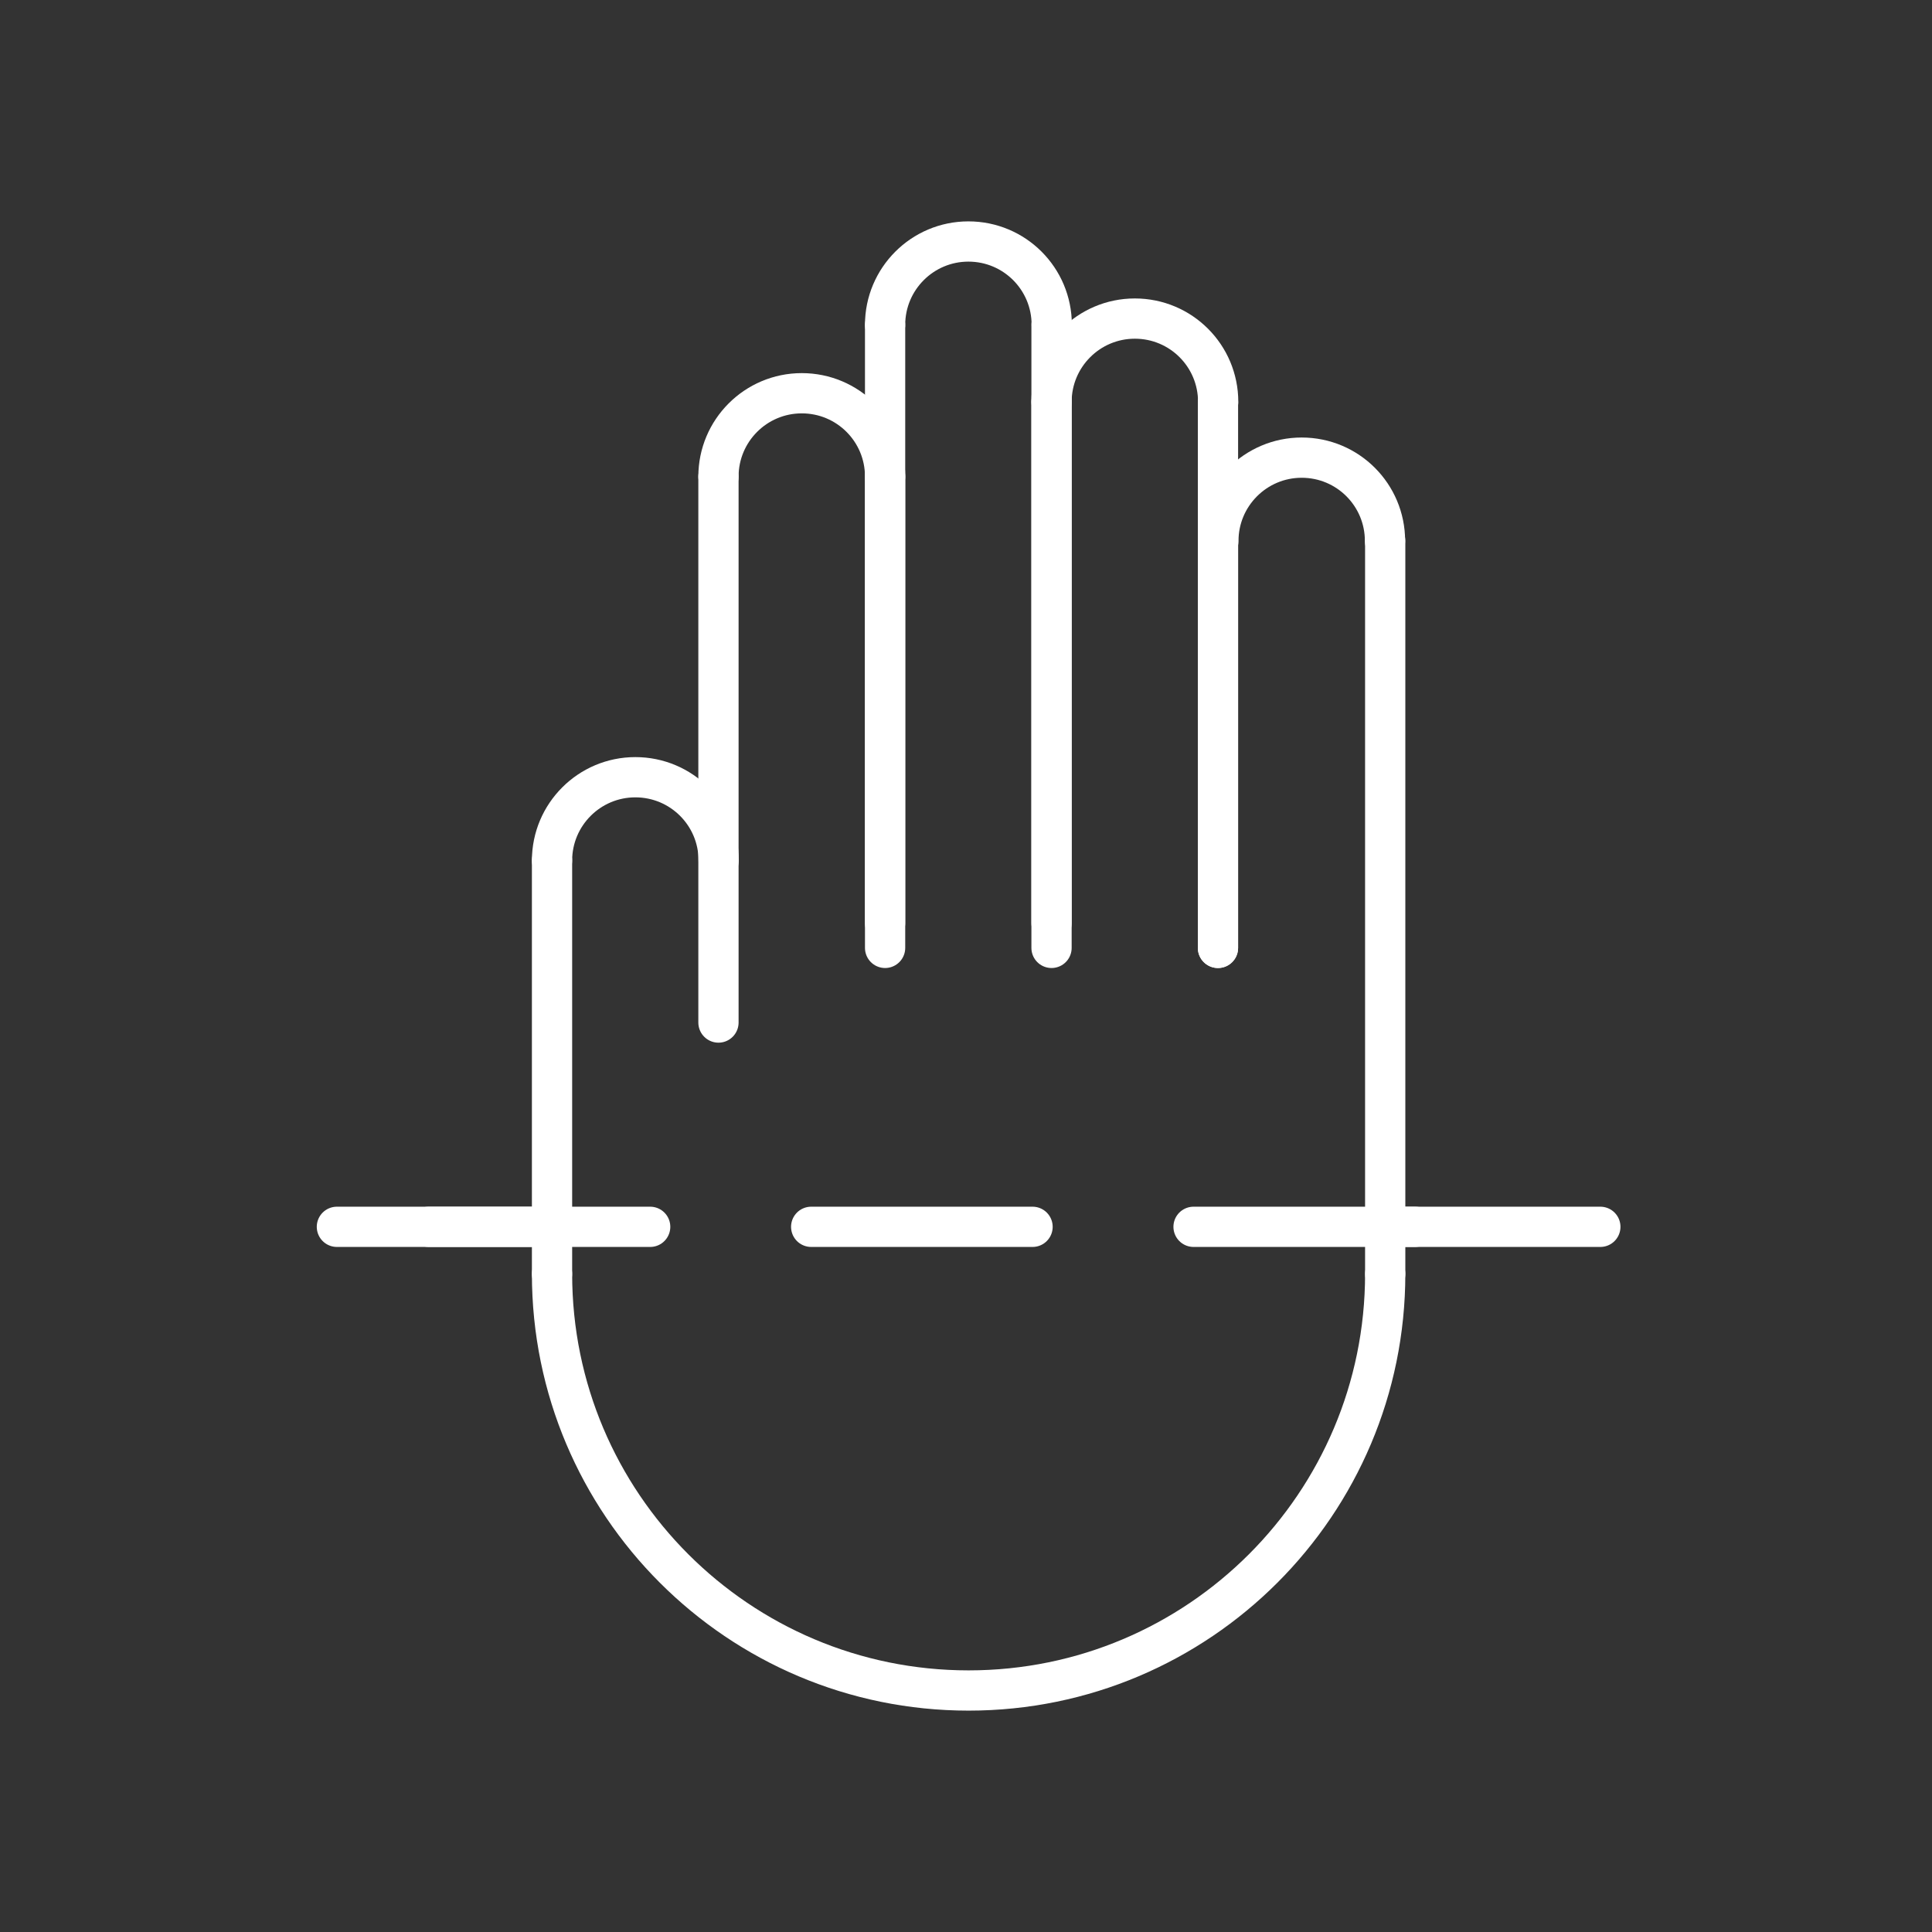 <svg width="96" height="96" viewBox="0 0 96 96" fill="none" xmlns="http://www.w3.org/2000/svg">
<rect x="0" y="0" width="96" height="96" fill="#333333" stroke="none"/>
<path d="M68.83 63.3C68.83 74.73 59.56 84 48.13 84C36.7 84 27.43 74.73 27.43 63.3" stroke="#fff" stroke-width="2" stroke-linecap="round" stroke-linejoin="round"/>
<path d="M35.7 23.68C35.7 21.4 37.55 19.54 39.84 19.54C42.13 19.54 43.98 21.39 43.98 23.68" stroke="#fff" stroke-width="2" stroke-linecap="round" stroke-linejoin="round"/>
<path d="M43.98 23.68V47.1" stroke="#fff" stroke-width="2" stroke-linecap="round" stroke-linejoin="round"/>
<path d="M35.7 50.81V23.68" stroke="#fff" stroke-width="2" stroke-linecap="round" stroke-linejoin="round"/>
<path d="M43.98 16.14C43.98 13.86 45.83 12 48.12 12C50.41 12 52.26 13.85 52.26 16.14" stroke="#fff" stroke-width="2" stroke-linecap="round" stroke-linejoin="round"/>
<path d="M52.25 16.16V45.87" stroke="#fff" stroke-width="2" stroke-linecap="round" stroke-linejoin="round"/>
<path d="M43.98 45.87V16.16" stroke="#fff" stroke-width="2" stroke-linecap="round" stroke-linejoin="round"/>
<path d="M52.25 19.97C52.25 17.69 54.1 15.83 56.39 15.83C58.68 15.83 60.53 17.68 60.53 19.97" stroke="#fff" stroke-width="2" stroke-linecap="round" stroke-linejoin="round"/>
<path d="M60.52 19.97V47.1" stroke="#fff" stroke-width="2" stroke-linecap="round" stroke-linejoin="round"/>
<path d="M52.25 47.1V19.97" stroke="#fff" stroke-width="2" stroke-linecap="round" stroke-linejoin="round"/>
<path d="M60.54 26.88C60.54 24.6 62.39 22.74 64.68 22.74C66.97 22.74 68.82 24.59 68.82 26.88" stroke="#fff" stroke-width="2" stroke-linecap="round" stroke-linejoin="round"/>
<path d="M68.83 26.88V63.3" stroke="#fff" stroke-width="2" stroke-linecap="round" stroke-linejoin="round"/>
<path d="M60.52 47.1V26.88" stroke="#fff" stroke-width="2" stroke-linecap="round" stroke-linejoin="round"/>
<path d="M27.43 42.76C27.43 40.48 29.28 38.62 31.57 38.62C33.86 38.62 35.71 40.47 35.71 42.76" stroke="#fff" stroke-width="2" stroke-linecap="round" stroke-linejoin="round"/>
<path d="M27.43 63.3V42.76" stroke="#fff" stroke-width="2" stroke-linecap="round" stroke-linejoin="round"/>
<path d="M21.307 60.96L75.683 60.96" stroke="#fff" stroke-width="2" stroke-linecap="round" stroke-linejoin="round" stroke-dasharray="11 8"/>
<path d="M27.43 60.96H16.74" stroke="#fff" stroke-width="2" stroke-linecap="round" stroke-linejoin="round"/>
<path d="M79.52 60.96H68.83" stroke="#fff" stroke-width="2" stroke-linecap="round" stroke-linejoin="round"/>
</svg>
